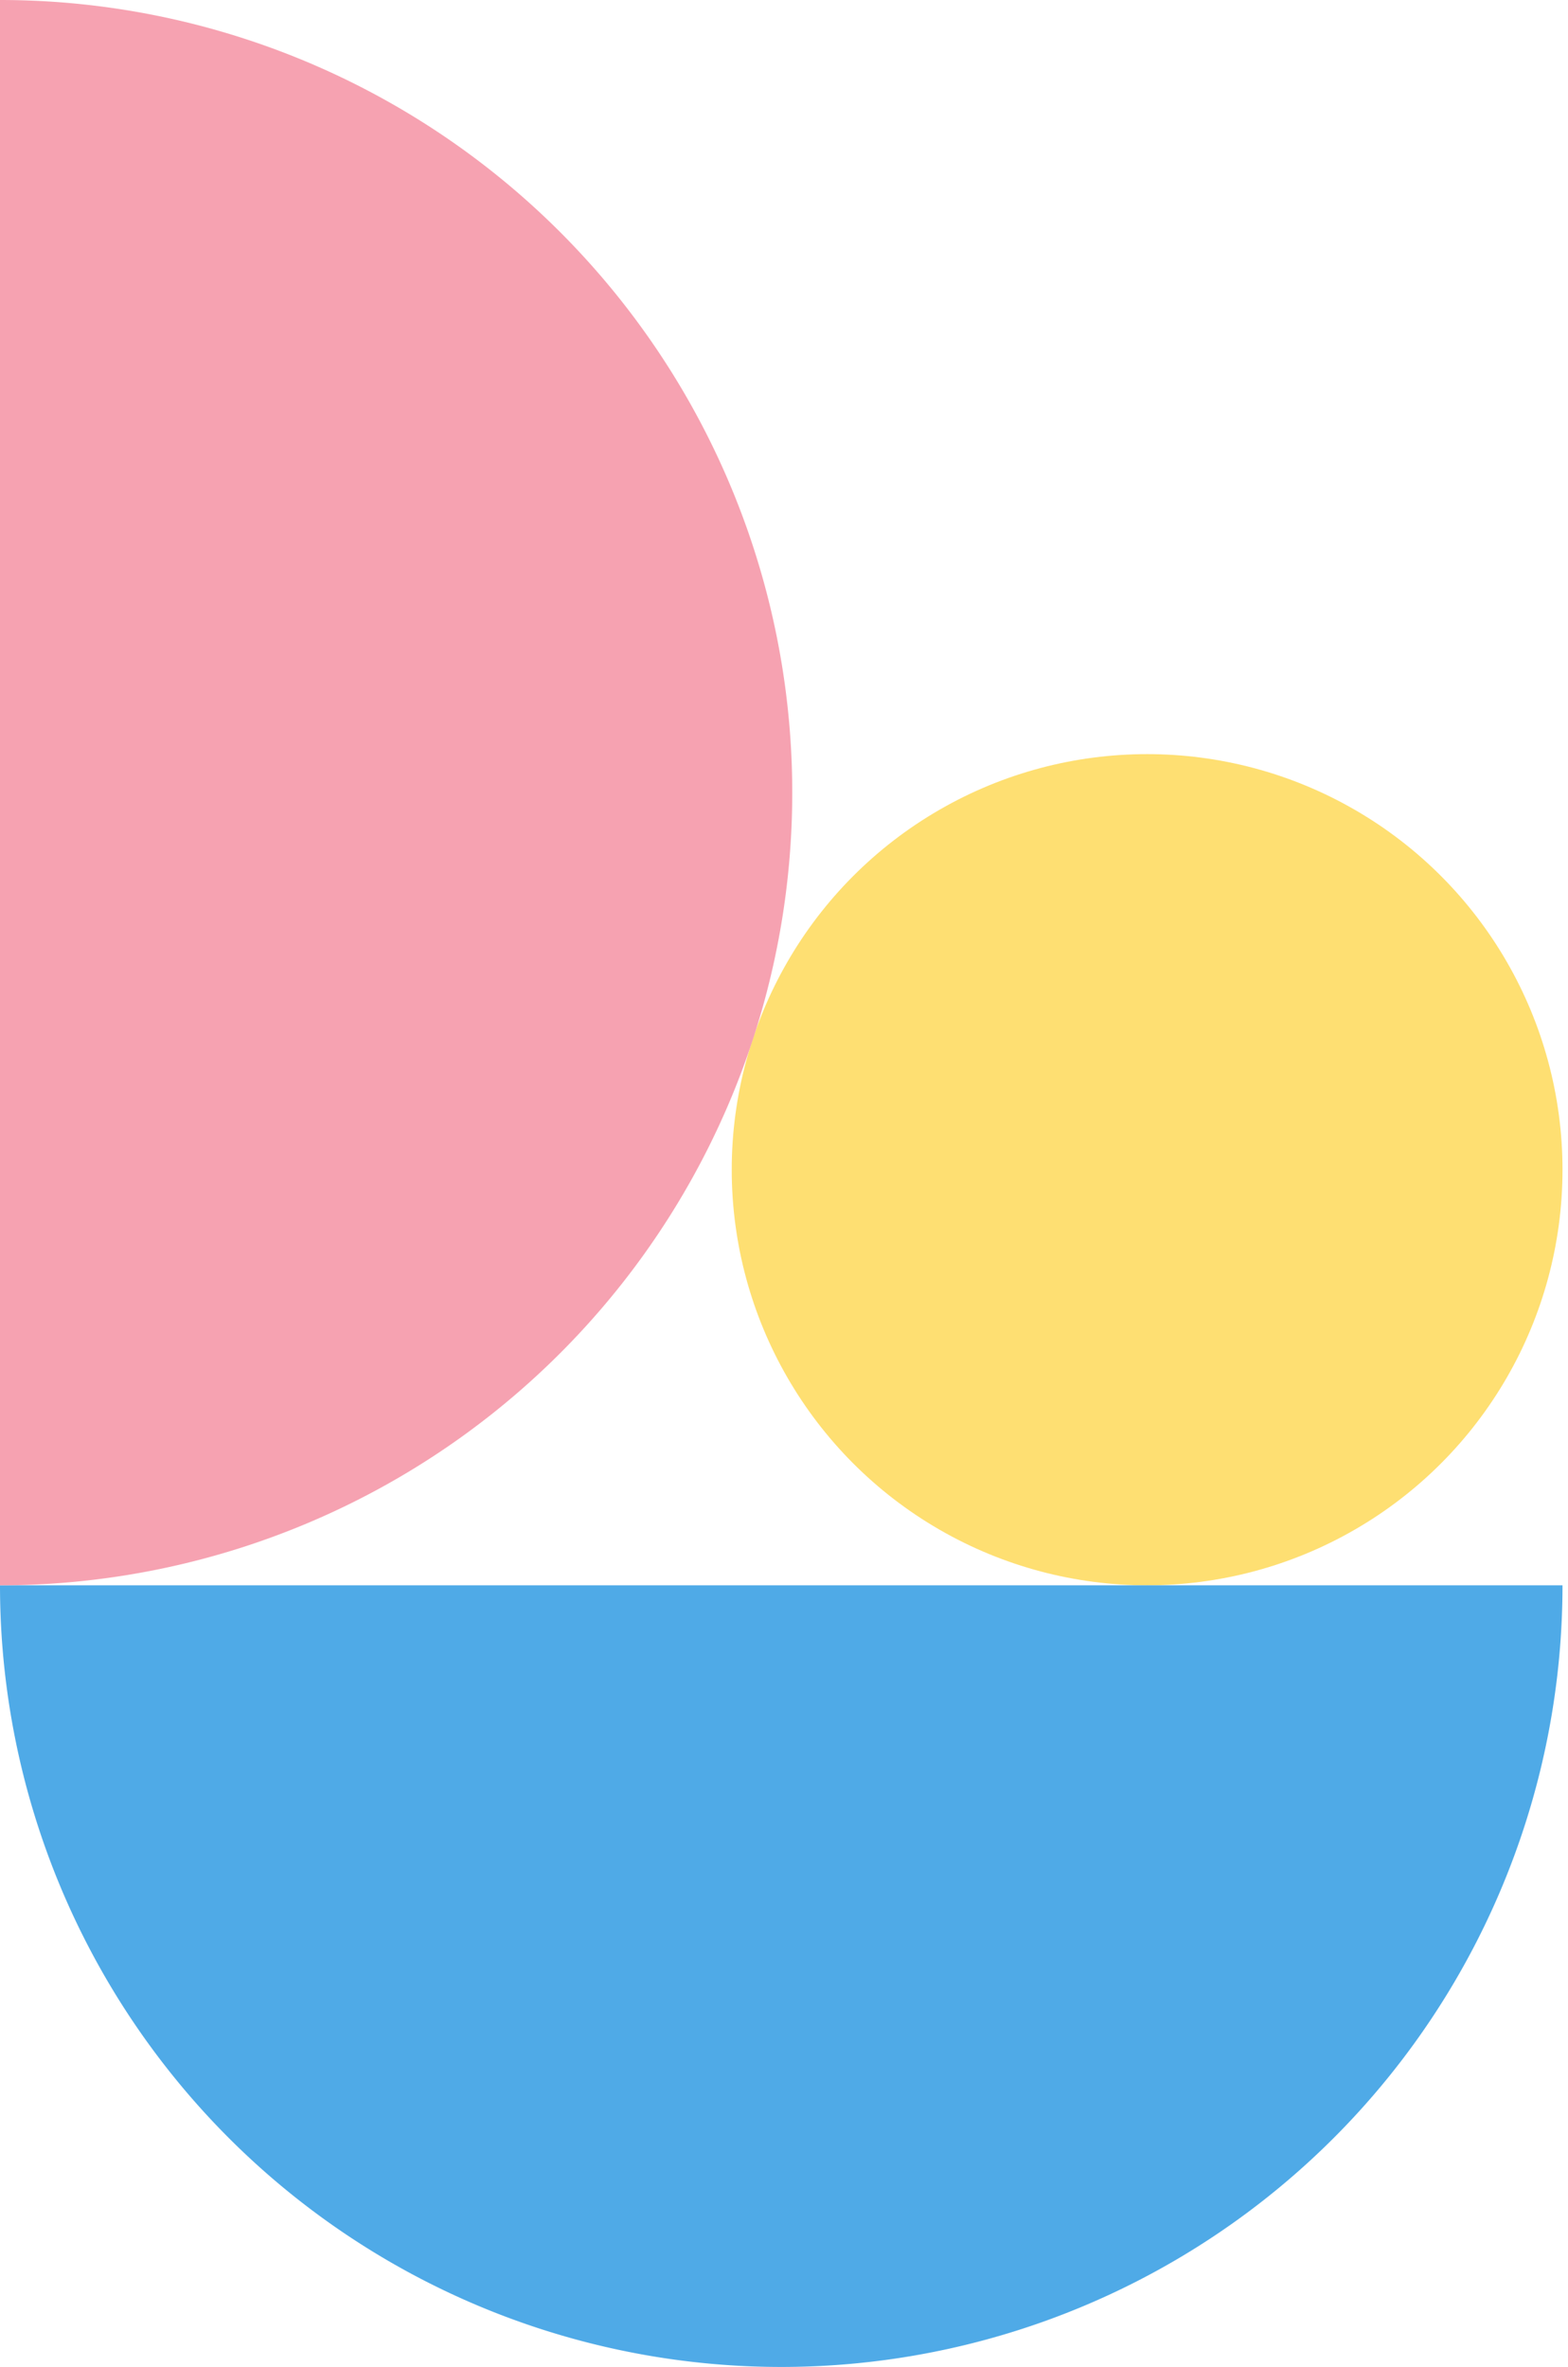 <svg xmlns="http://www.w3.org/2000/svg" width="285" height="430" viewBox="0 0 285 430">
  <circle cx="208.5" cy="212.5" r="75.5" fill="#fedf72"/>
  <path d="M284,288A142,142,0,0,1,0,288Z" fill="#4faae7"/>
  <path d="M0,288A144,144,0,0,0,0,0Z" fill="#f6a2b1"/>
</svg>
